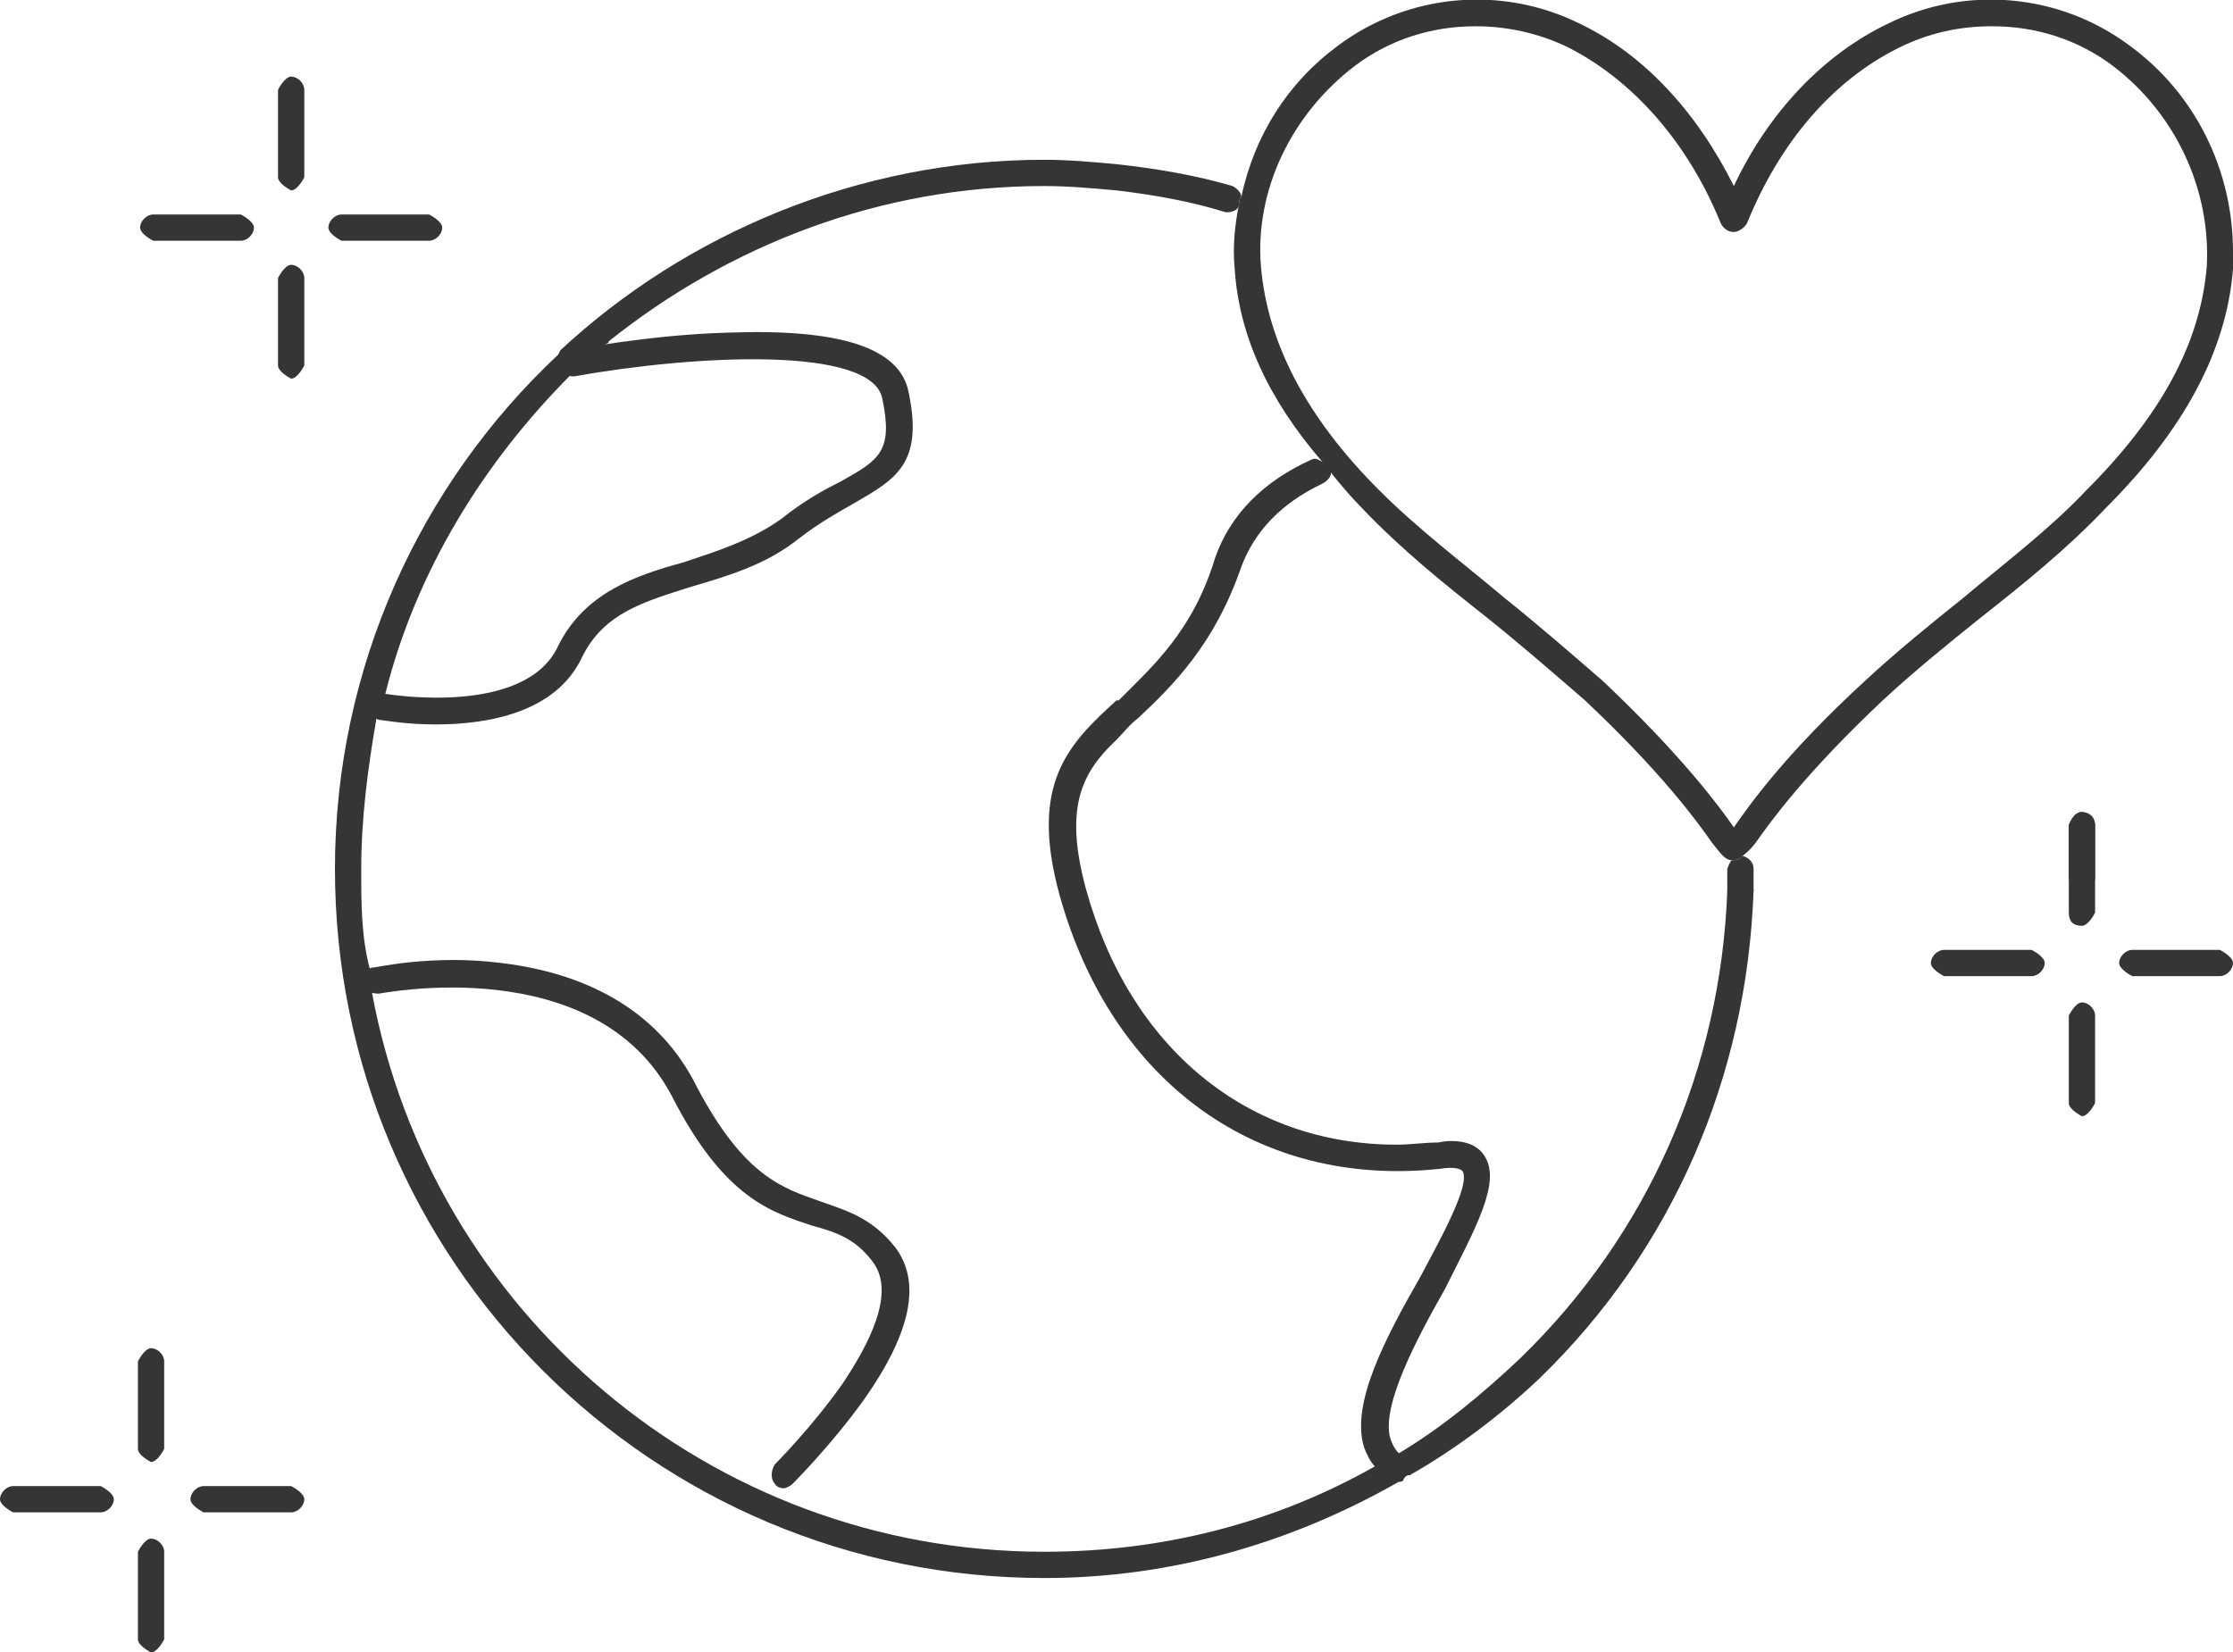 <?xml version="1.0" encoding="UTF-8"?> <svg xmlns="http://www.w3.org/2000/svg" id="Layer_2" data-name="Layer 2" viewBox="0 0 10.2 7.55"><defs><style> .cls-1 { fill: #353535; } </style></defs><g id="Layer_1-2" data-name="Layer 1"><path class="cls-1" d="M9.51,3.71s.06,.02,.06,.06v.25h-.12v-.25s.02-.06,.06-.06Z"></path><g><path class="cls-1" d="M3.58,6.8s-.03,0-.04-.02c-.02-.02-.02-.06,0-.09,0,0,.17-.17,.31-.37,.12-.18,.24-.41,.14-.55-.08-.11-.17-.14-.28-.17-.18-.06-.4-.12-.64-.59-.35-.67-1.33-.47-1.34-.47-.03,0-.07-.01-.07-.05,0-.03,.01-.07,.05-.07,.01,0,.27-.06,.58-.02,.42,.05,.73,.24,.89,.56,.22,.42,.4,.47,.57,.53,.11,.04,.23,.07,.34,.21,.12,.16,.07,.39-.14,.69-.15,.21-.32,.38-.33,.39-.01,.01-.03,.02-.04,.02Z"></path><path class="cls-1" d="M6.6,5.89c-.13,.23-.29,.53-.25,.68,.01,.03,.02,.05,.04,.07,.01,.01,.02,.01,.03,.02,.03,.01,.04,.05,.02,.08-.01,0-.02,0-.03,.02,0,0,0,.01-.02,.01s-.02,0-.03-.01c-.03-.02-.06-.04-.08-.06-.02-.02-.04-.06-.05-.09-.06-.2,.1-.5,.26-.78,.09-.17,.23-.42,.19-.48-.01-.01-.04-.02-.1-.01-.83,.09-1.5-.39-1.74-1.25-.14-.51,.04-.69,.26-.89h.01c.16-.16,.34-.32,.44-.65,.07-.2,.22-.35,.44-.45,.02-.01,.03,0,.05,.01h0s.02,.01,.03,.02c.01,.01,.01,.02,.01,.03,0,.02-.02,.04-.04,.05-.19,.09-.31,.22-.37,.38-.12,.35-.31,.54-.47,.69-.04,.03-.07,.07-.1,.1-.16,.15-.24,.31-.14,.68,.2,.73,.74,1.17,1.42,1.17,.06,0,.13-.01,.19-.01,.04-.01,.16-.02,.21,.06,.08,.12-.04,.33-.18,.61Z"></path><path class="cls-1" d="M1.99,3.31c-.14,0-.24-.02-.25-.02-.03,0-.06-.04-.05-.07,0-.03,.04-.06,.07-.05,0,0,.64,.11,.79-.22,.12-.24,.35-.32,.57-.38,.15-.05,.31-.1,.45-.2,.1-.08,.19-.13,.27-.17,.18-.1,.24-.14,.19-.38-.05-.24-.85-.2-1.41-.1-.03,0-.06-.02-.07-.05,0-.03,.02-.06,.05-.07,.01,0,.36-.07,.72-.08,.52-.02,.79,.07,.83,.27,.07,.33-.06,.4-.25,.51-.07,.04-.16,.09-.25,.16-.15,.12-.32,.17-.49,.22-.22,.07-.4,.12-.5,.32-.12,.26-.44,.31-.67,.31Z"></path><path class="cls-1" d="M8.01,3.97v.1s-.03,.06-.06,.06c-.04,0-.06-.03-.06-.06v-.1s.01-.03,.02-.04h.01s.03,0,.04-.02c.03,.01,.05,.03,.05,.06Z"></path><path class="cls-1" d="M8.01,4.07c-.03,.85-.37,1.64-.98,2.23-.18,.17-.38,.32-.59,.44-.01,0-.02,0-.03,.02,0,0,0,.01-.02,.01-.49,.28-1.04,.44-1.62,.44-1.79,0-3.24-1.45-3.24-3.24,0-.92,.39-1.76,1.02-2.35t.01-.02c.57-.53,1.36-.87,2.21-.87,.11,0,.22,.01,.33,.02,.18,.02,.36,.05,.53,.1,.02,.01,.04,.03,.04,.05-.01,.01-.01,.02-.01,.03,0,.03-.03,.04-.06,.04-.16-.05-.33-.08-.5-.1-.11-.01-.22-.02-.33-.02-.75,0-1.44,.27-1.99,.71,0,0,0,.01-.01,.01-.05,.04-.1,.09-.15,.14h-.01c-.4,.4-.71,.9-.85,1.46h-.01s-.02,.07-.03,.11h0c-.04,.23-.07,.46-.07,.69,0,.16,0,.31,.04,.46,0,.04,.01,.07,.01,.11,.27,1.45,1.54,2.55,3.07,2.55,.54,0,1.05-.13,1.51-.39,.04-.02,.08-.04,.11-.06,.2-.12,.38-.27,.55-.43,.59-.57,.92-1.33,.95-2.14,0-.02,.01-.03,.02-.05,.01,0,.03-.01,.04-.01s.01,0,.02,.01c.02,0,.04,.03,.04,.05Z"></path><path class="cls-1" d="M9.73,.21c-.32-.24-.75-.28-1.11-.1-.29,.14-.54,.4-.7,.74-.17-.34-.41-.6-.7-.74-.36-.18-.79-.14-1.11,.1-.23,.17-.38,.41-.44,.69-.01,.01-.01,.02-.01,.03-.02,.1-.03,.2-.02,.3,.02,.3,.15,.59,.4,.88h0s.02,.03,.04,.05c.04,.05,.09,.11,.14,.16,.18,.19,.38,.35,.57,.5,.15,.12,.3,.25,.45,.38,.35,.33,.51,.55,.58,.65,.04,.05,.06,.08,.09,.08h.01s.03,0,.04-.02c0,0,.03-.02,.06-.06,.07-.1,.23-.32,.58-.65,.14-.13,.3-.26,.45-.38,.19-.15,.39-.31,.57-.5,.36-.36,.55-.72,.58-1.09v-.08c0-.37-.17-.72-.47-.94Zm-.2,2.03c-.17,.18-.37,.33-.56,.49-.15,.12-.31,.25-.45,.38-.37,.34-.53,.57-.6,.67-.07-.1-.24-.33-.6-.67-.15-.13-.3-.26-.45-.38-.19-.16-.39-.31-.57-.49-.34-.34-.51-.68-.54-1.02-.03-.35,.14-.7,.43-.92,.16-.12,.35-.18,.55-.18,.14,0,.29,.03,.43,.1,.29,.15,.54,.43,.69,.8,.01,.02,.03,.04,.06,.04,.02,0,.05-.02,.06-.04,.15-.37,.39-.65,.69-.8,.14-.07,.28-.1,.43-.1,.2,0,.39,.06,.55,.18,.29,.22,.45,.57,.43,.92-.03,.35-.21,.68-.55,1.02Z"></path><path class="cls-1" d="M9.57,3.77v.4s-.03,.06-.06,.06c-.04,0-.06-.02-.06-.06v-.4s.02-.06,.06-.06c.03,0,.06,.02,.06,.06Z"></path><path class="cls-1" d="M9.51,5.1s-.06-.03-.06-.06v-.4s.03-.06,.06-.06,.06,.03,.06,.06v.4s-.03,.06-.06,.06Z"></path><path class="cls-1" d="M10.14,4.46h-.4s-.06-.03-.06-.06,.03-.06,.06-.06h.4s.06,.03,.06,.06-.03,.06-.06,.06Z"></path><path class="cls-1" d="M9.28,4.46h-.4s-.06-.03-.06-.06,.03-.06,.06-.06h.4s.06,.03,.06,.06-.03,.06-.06,.06Z"></path><path class="cls-1" d="M.69,6.68s-.06-.03-.06-.06v-.4s.03-.06,.06-.06,.06,.03,.06,.06v.4s-.03,.06-.06,.06Z"></path><path class="cls-1" d="M.69,7.55s-.06-.03-.06-.06v-.4s.03-.06,.06-.06,.06,.03,.06,.06v.4s-.03,.06-.06,.06Z"></path><path class="cls-1" d="M1.33,6.91h-.4s-.06-.03-.06-.06,.03-.06,.06-.06h.4s.06,.03,.06,.06-.03,.06-.06,.06Z"></path><path class="cls-1" d="M.46,6.91H.06s-.06-.03-.06-.06,.03-.06,.06-.06H.46s.06,.03,.06,.06-.03,.06-.06,.06Z"></path><path class="cls-1" d="M1.33,.87s-.06-.03-.06-.06V.41s.03-.06,.06-.06,.06,.03,.06,.06v.4s-.03,.06-.06,.06Z"></path><path class="cls-1" d="M1.33,1.73s-.06-.03-.06-.06v-.4s.03-.06,.06-.06,.06,.03,.06,.06v.4s-.03,.06-.06,.06Z"></path><path class="cls-1" d="M1.96,1.1h-.4s-.06-.03-.06-.06,.03-.06,.06-.06h.4s.06,.03,.06,.06-.03,.06-.06,.06Z"></path><path class="cls-1" d="M1.1,1.1h-.4s-.06-.03-.06-.06,.03-.06,.06-.06h.4s.06,.03,.06,.06-.03,.06-.06,.06Z"></path></g></g></svg> 